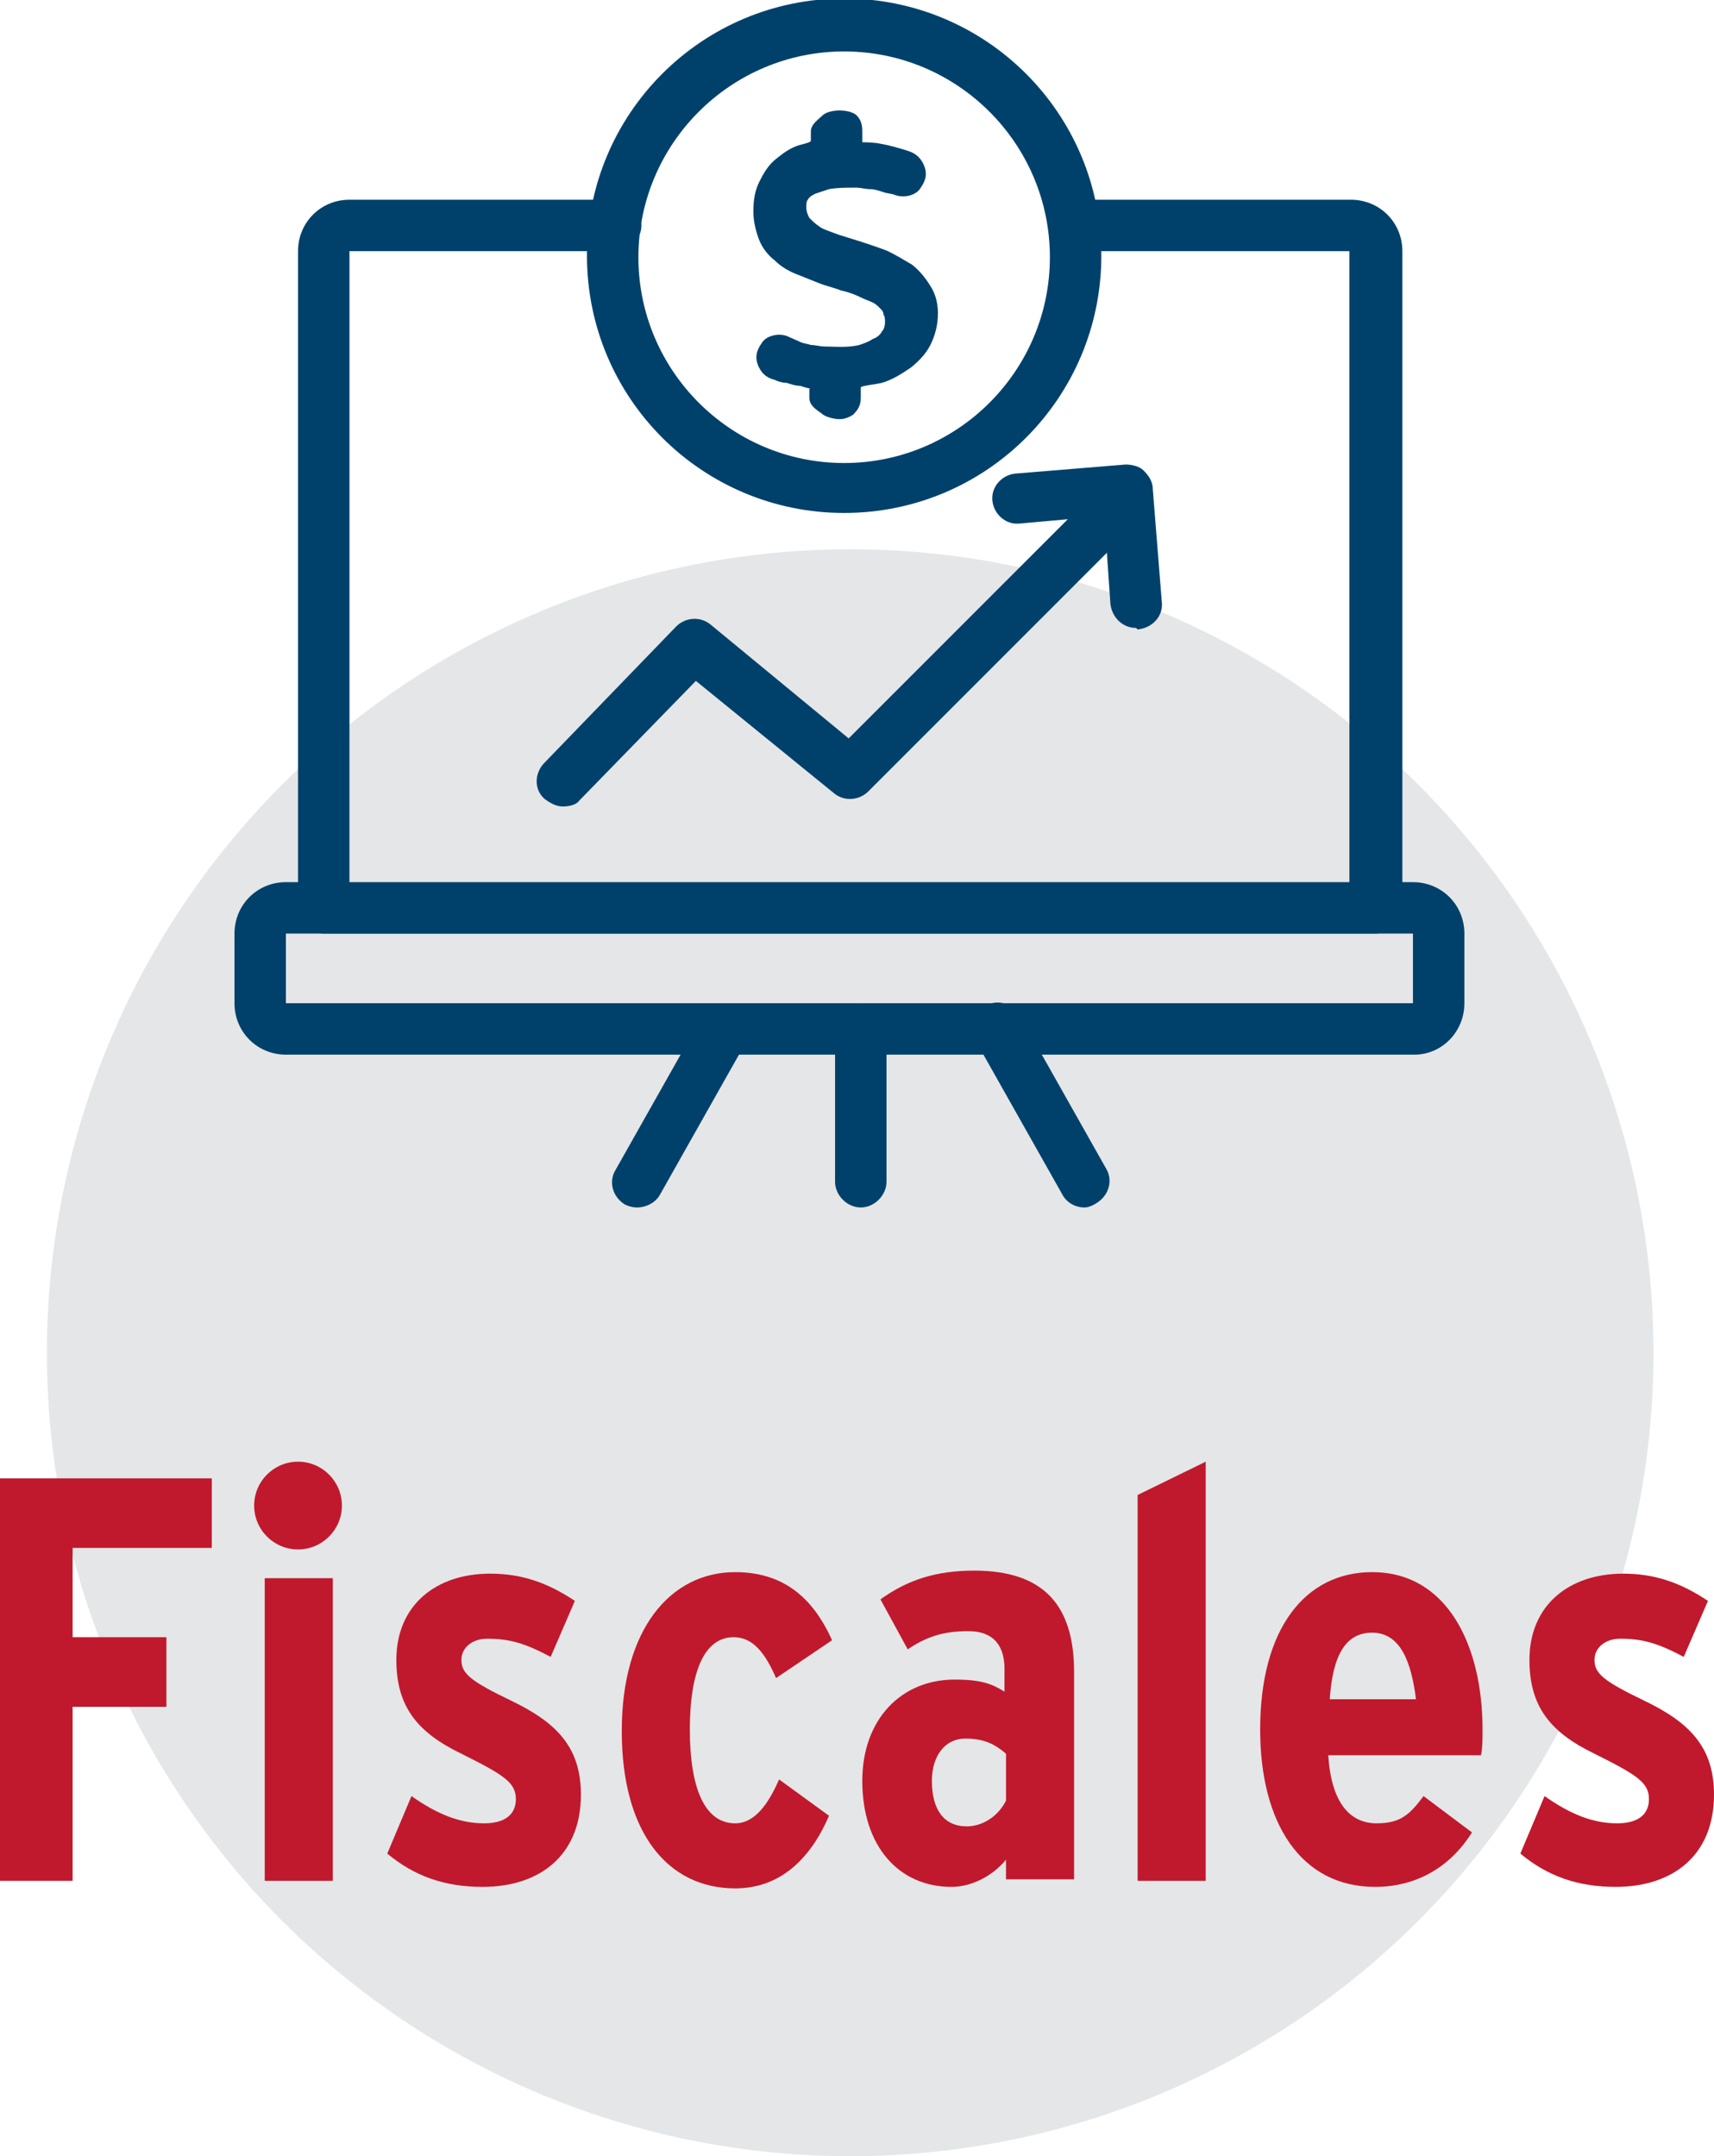 <?xml version="1.0" encoding="utf-8"?>
<!-- Generator: Adobe Illustrator 22.0.1, SVG Export Plug-In . SVG Version: 6.00 Build 0)  -->
<svg version="1.1" id="Layer_1" xmlns="http://www.w3.org/2000/svg" xmlns:xlink="http://www.w3.org/1999/xlink" x="0px" y="0px"
	 viewBox="0 0 113.3 142.5" style="enable-background:new 0 0 113.3 142.5;" xml:space="preserve">
<style type="text/css">
	.st0{fill:#E5E6E7;}
	.st1{fill:#00416B;}
	.st2{fill:#C0192D;}
	.st3{fill:none;stroke:#00416B;stroke-width:3.996;stroke-linecap:round;stroke-linejoin:round;stroke-miterlimit:10;}
</style>
<g>
	<circle class="st0" cx="56.2" cy="89.4" r="53.1"/>
	<g>
		<g>
			<g>
				<g>
					<path class="st1" d="M93.5,69.7H18.9c-1.9,0-3.4-1.5-3.4-3.4v-4.6c0-1.9,1.5-3.4,3.4-3.4h74.5c1.9,0,3.4,1.5,3.4,3.4v4.6
						C96.8,68.2,95.3,69.7,93.5,69.7z M93.5,61.7H18.9l0,4.6h74.5V61.7z"/>
				</g>
				<g>
					<path class="st1" d="M90.9,61.7H21.4c-0.9,0-1.7-0.8-1.7-1.7V16.6c0-1.9,1.5-3.4,3.4-3.4h17.6c0.9,0,1.7,0.8,1.7,1.7
						c0,0.9-0.8,1.7-1.7,1.7H23.1l0,41.8h66.1V16.6H71c-0.9,0-1.7-0.8-1.7-1.7c0-0.9,0.8-1.7,1.7-1.7h18.3c1.9,0,3.4,1.5,3.4,3.4
						v43.5C92.6,61,91.9,61.7,90.9,61.7z"/>
				</g>
			</g>
			<g>
				<path class="st1" d="M56.9,79.8c-0.9,0-1.7-0.8-1.7-1.7V68c0-0.9,0.8-1.7,1.7-1.7c0.9,0,1.7,0.8,1.7,1.7v10.1
					C58.6,79,57.8,79.8,56.9,79.8z"/>
			</g>
			<g>
				<path class="st1" d="M42.1,79.8c-0.3,0-0.6-0.1-0.8-0.2c-0.8-0.5-1.1-1.5-0.6-2.3l5.7-10.1c0.5-0.8,1.5-1.1,2.3-0.6
					c0.8,0.5,1.1,1.5,0.6,2.3l-5.7,10.1C43.3,79.5,42.7,79.8,42.1,79.8z"/>
			</g>
			<g>
				<path class="st1" d="M71.7,79.8c-0.6,0-1.2-0.3-1.5-0.9l-5.7-10.1c-0.5-0.8-0.2-1.8,0.6-2.3c0.8-0.5,1.8-0.2,2.3,0.6l5.7,10.1
					c0.5,0.8,0.2,1.8-0.6,2.3C72.2,79.7,71.9,79.8,71.7,79.8z"/>
			</g>
			<g>
				<g>
					<path class="st1" d="M37.2,53.3c-0.4,0-0.8-0.2-1.2-0.5c-0.7-0.6-0.7-1.7,0-2.4l8.7-9c0.6-0.6,1.6-0.7,2.3-0.1l9.1,7.5L71.9,33
						c0.7-0.7,1.7-0.7,2.4,0c0.7,0.7,0.7,1.7,0,2.4L57.4,52.3c-0.6,0.6-1.6,0.7-2.3,0.1L46,45l-7.7,7.9
						C38.1,53.2,37.6,53.3,37.2,53.3z"/>
				</g>
				<g>
					<path class="st1" d="M75.1,41.5c-0.9,0-1.6-0.7-1.7-1.6l-0.4-5.8l-5.6,0.5c-0.9,0.1-1.7-0.6-1.8-1.5c-0.1-0.9,0.6-1.7,1.5-1.8
						l7.3-0.6c0.4,0,0.9,0.1,1.2,0.4c0.3,0.3,0.6,0.7,0.6,1.2l0.6,7.5c0.1,0.9-0.6,1.7-1.6,1.8C75.1,41.5,75.1,41.5,75.1,41.5z"/>
				</g>
			</g>
		</g>
		<g>
			<g>
				<path class="st1" d="M61.5,18.9c-0.3-0.5-0.7-1-1.2-1.4c-0.5-0.3-1-0.6-1.6-0.9c-0.5-0.2-1.1-0.4-1.7-0.6l-1.6-0.5
					c-0.5-0.2-0.9-0.3-1.2-0.5c-0.3-0.2-0.5-0.4-0.7-0.6c-0.1-0.2-0.2-0.4-0.2-0.7c0-0.2,0-0.4,0.1-0.5c0.1-0.2,0.3-0.3,0.5-0.4
					c0.3-0.1,0.6-0.2,0.9-0.3c0.6-0.1,1.1-0.1,1.8-0.1c0.3,0,0.6,0.1,0.9,0.1c0.3,0,0.6,0.1,0.9,0.2c0.3,0.1,0.6,0.1,0.8,0.2
					c0.6,0.2,1.3,0,1.6-0.4c0.2-0.3,0.4-0.6,0.4-1c0-0.3-0.1-0.6-0.3-0.9c-0.2-0.3-0.5-0.5-0.8-0.6c-0.6-0.2-1.3-0.4-1.9-0.5
					c-0.4-0.1-1.2-0.1-1.2-0.1V8.7c0-0.5-0.1-0.8-0.4-1.1c-0.5-0.4-1.7-0.4-2.2,0c-0.3,0.3-0.8,0.6-0.8,1.1v0.6
					c0,0.1-0.4,0.2-0.8,0.3c-0.6,0.2-1,0.5-1.5,0.9c-0.5,0.4-0.8,0.9-1.1,1.5c-0.3,0.6-0.4,1.2-0.4,2c0,0.7,0.2,1.4,0.4,1.9
					c0.2,0.5,0.6,1,1,1.3c0.4,0.4,0.9,0.7,1.4,0.9c0.5,0.2,1,0.4,1.5,0.6c0.5,0.2,1,0.3,1.5,0.5c0.5,0.1,1,0.3,1.4,0.5
					c0.2,0.1,0.5,0.2,0.7,0.3c0.2,0.1,0.3,0.2,0.5,0.4c0.1,0.1,0.2,0.2,0.2,0.4c0.1,0.1,0.1,0.3,0.1,0.5c0,0.3-0.1,0.5-0.2,0.6
					c-0.1,0.2-0.3,0.4-0.6,0.5c-0.3,0.2-0.6,0.3-0.9,0.4c-0.8,0.2-1.7,0.1-2.3,0.1c-0.3,0-0.6-0.1-0.9-0.1c-0.3-0.1-0.5-0.1-0.7-0.2
					L52,22.2c-0.6-0.2-1.3,0-1.6,0.4c-0.2,0.3-0.4,0.6-0.4,1c0,0.3,0.1,0.6,0.3,0.9c0.2,0.3,0.5,0.5,0.9,0.6
					c0.2,0.1,0.5,0.2,0.8,0.2c0.3,0.1,0.6,0.2,0.9,0.2c0.3,0.1,0.3,0.1,0.7,0.2c0.1,0-0.1,0-0.1,0v0.6c0,0.6,0.7,0.9,0.9,1.1
					c0.3,0.2,0.8,0.3,1.1,0.3c0.3,0,0.6-0.1,0.9-0.3c0.3-0.3,0.5-0.6,0.5-1.1v-0.7c0-0.1,1-0.2,1.4-0.3c0.7-0.2,1.3-0.6,1.9-1
					c0.5-0.4,1-0.9,1.3-1.5c0.3-0.6,0.5-1.3,0.5-2.1C62,20.2,61.9,19.5,61.5,18.9z"/>
			</g>
			<g>
				<path class="st1" d="M55.8,33.9c-9.4,0-17-7.6-17-17s7.6-17,17-17s17,7.6,17,17S65.2,33.9,55.8,33.9z M55.8,3.4
					c-7.5,0-13.6,6.1-13.6,13.6c0,7.5,6.1,13.6,13.6,13.6c7.5,0,13.6-6.1,13.6-13.6C69.4,9.5,63.3,3.4,55.8,3.4z"/>
			</g>
		</g>
	</g>
	<g>
		<g>
			<path class="st2" d="M4.8,102.3v5.9H11v4.6H4.8v11.5H0V97.7h14v4.6H4.8z"/>
			<path class="st2" d="M19.7,102.4c-1.6,0-2.9-1.3-2.9-2.9c0-1.6,1.3-2.9,2.9-2.9c1.6,0,2.9,1.3,2.9,2.9
				C22.6,101.1,21.3,102.4,19.7,102.4z M17.5,124.3v-20H22v20H17.5z"/>
			<path class="st2" d="M31.9,124.7c-2.5,0-4.5-0.7-6.3-2.2l1.6-3.8c1.7,1.2,3.2,1.8,4.8,1.8c1.4,0,2.1-0.6,2.1-1.6
				c0-1.1-0.8-1.6-3.6-3c-2.9-1.4-4.3-3.1-4.3-6.2c0-3.6,2.6-5.7,6.2-5.7c2.1,0,3.8,0.6,5.6,1.8l-1.6,3.7c-1.7-0.9-2.7-1.2-4.2-1.2
				c-1,0-1.7,0.6-1.7,1.4c0,0.9,0.6,1.4,3.3,2.7c2.9,1.4,4.6,3,4.6,6.2C38.4,122.6,35.7,124.7,31.9,124.7z"/>
			<path class="st2" d="M51.3,110.9c-0.7-1.6-1.5-2.7-2.8-2.7c-2,0-2.9,2.4-2.9,6.1s0.9,6.2,3,6.2c1.3,0,2.2-1.3,2.9-2.9l3.3,2.4
				c-1.2,2.8-3.2,4.8-6.2,4.8c-4.4,0-7.5-3.6-7.5-10.4c0-6.7,3.2-10.5,7.5-10.5c3.1,0,5.1,1.6,6.4,4.5L51.3,110.9z"/>
			<path class="st2" d="M66.5,124.3v-1.4c-0.9,1.1-2.3,1.8-3.6,1.8c-3.5,0-5.9-2.7-5.9-7c0-4.1,2.6-6.7,6.1-6.7
				c1.8,0,2.5,0.3,3.3,0.8v-1.5c0-1.4-0.6-2.5-2.4-2.5c-1.7,0-2.8,0.4-4,1.2l-1.8-3.3c1.8-1.3,3.7-1.9,6.2-1.9
				c4.6,0,6.6,2.3,6.6,6.7v13.7H66.5z M66.5,115.9c-0.7-0.6-1.4-1-2.7-1c-1.3,0-2.2,1.1-2.2,2.8c0,1.9,0.8,3,2.3,3
				c1.1,0,2.1-0.7,2.6-1.7V115.9z"/>
			<path class="st2" d="M75.2,124.3V98.8l4.5-2.2v27.7H75.2z"/>
			<path class="st2" d="M97.9,116H87.8c0.2,3.1,1.4,4.5,3.2,4.5c1.6,0,2.2-0.6,3.1-1.8l3.2,2.4c-1.5,2.4-3.8,3.6-6.4,3.6
				c-4.9,0-7.6-4.2-7.6-10.4c0-6.7,3-10.4,7.4-10.4c5,0,7.3,4.9,7.3,10.4C98,114.9,98,115.5,97.9,116z M90.7,107.9
				c-1.7,0-2.6,1.4-2.8,4.4h5.7C93.3,109.9,92.6,107.9,90.7,107.9z"/>
			<path class="st2" d="M106.8,124.7c-2.5,0-4.5-0.7-6.3-2.2l1.6-3.8c1.7,1.2,3.2,1.8,4.8,1.8c1.4,0,2.1-0.6,2.1-1.6
				c0-1.1-0.8-1.6-3.6-3c-2.9-1.4-4.3-3.1-4.3-6.2c0-3.6,2.6-5.7,6.2-5.7c2.1,0,3.8,0.6,5.6,1.8l-1.6,3.7c-1.7-0.9-2.7-1.2-4.2-1.2
				c-1,0-1.7,0.6-1.7,1.4c0,0.9,0.6,1.4,3.3,2.7c2.9,1.4,4.6,3,4.6,6.2C113.3,122.6,110.6,124.7,106.8,124.7z"/>
		</g>
	</g>
</g>
</svg>
